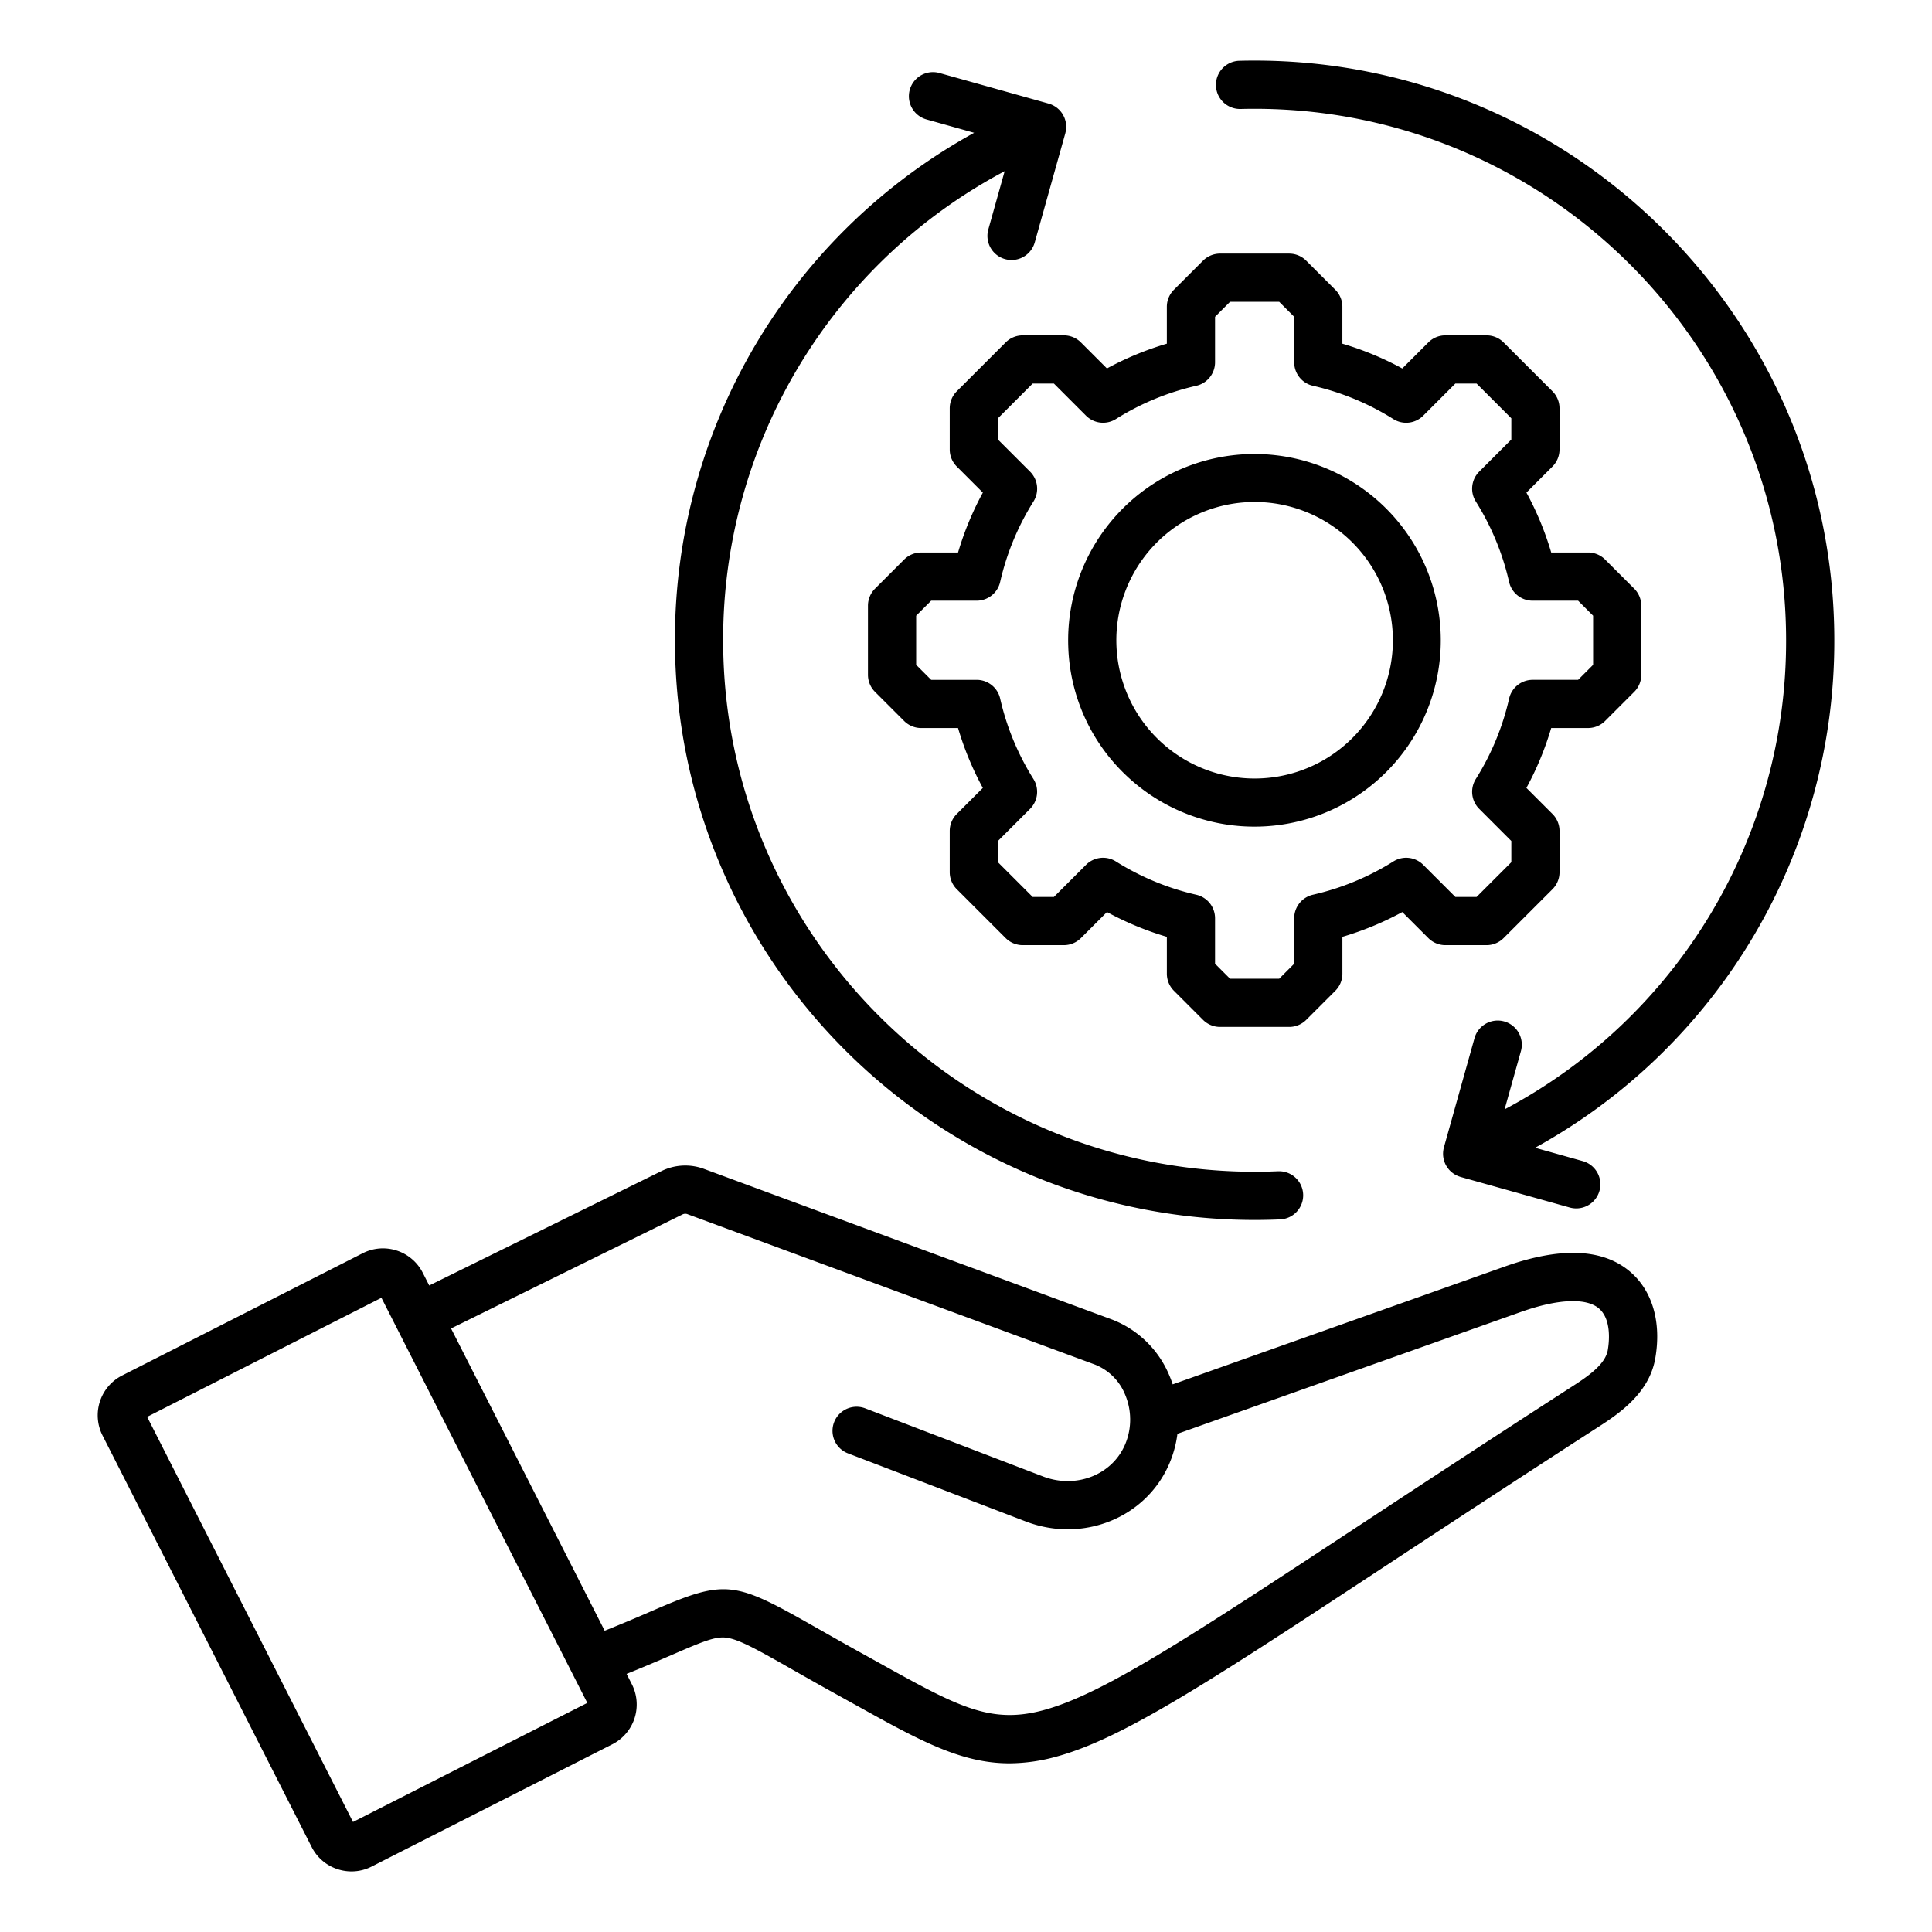 <svg id="Layer_1" data-name="Layer 1" xmlns="http://www.w3.org/2000/svg" viewBox="0 0 512 512"><title>a</title><path d="M486.109,169.675a153.173,153.173,0,0,1-79.29,134.493l12.63,3.539a6.386,6.386,0,1,1-3.447,12.3l-28.916-8.1c-.021-.006-.041-.015-.062-.021-.056-.016-.109-.037-.165-.055a6.5,6.5,0,0,1-.628-.239c-.065-.029-.13-.056-.193-.087a6.284,6.284,0,0,1-.7-.39c-.045-.029-.087-.062-.131-.092a6.324,6.324,0,0,1-.529-.405c-.063-.054-.125-.106-.186-.162a6.371,6.371,0,0,1-.549-.565c-.04-.047-.075-.1-.113-.146a6.273,6.273,0,0,1-.4-.555c-.04-.063-.082-.126-.12-.191-.022-.038-.049-.073-.07-.112a6.228,6.228,0,0,1-.312-.642c-.006-.015-.015-.028-.022-.043-.03-.073-.051-.147-.078-.22-.04-.106-.08-.211-.114-.319s-.06-.214-.088-.322c-.023-.093-.049-.186-.068-.28-.026-.122-.044-.244-.063-.367-.012-.081-.026-.162-.034-.244-.015-.131-.022-.261-.028-.391,0-.076-.009-.153-.01-.229,0-.132,0-.262.011-.393,0-.077.006-.155.013-.233.011-.126.029-.251.047-.376.012-.083.023-.165.038-.247.023-.12.052-.238.081-.356.016-.063.026-.128.044-.191l8.1-28.916a6.386,6.386,0,1,1,12.3,3.446l-4.325,15.432a140.426,140.426,0,0,0,74.6-124.317c0-77.664-63.185-140.849-140.848-140.849q-1.867,0-3.722.049l-.17,0a6.387,6.387,0,0,1-.164-12.771q2.02-.053,4.056-.052C417.2,16.054,486.109,84.968,486.109,169.675ZM332.489,323.3c2.219,0,4.473-.048,6.7-.143a6.386,6.386,0,1,0-.544-12.76c-2.044.086-4.114.131-6.153.131-77.664,0-140.849-63.185-140.849-140.848a140.429,140.429,0,0,1,74.6-124.317l-4.325,15.431a6.386,6.386,0,1,0,12.3,3.446l8.1-28.916c.017-.06.026-.12.041-.181.031-.124.062-.249.085-.375.017-.088.028-.176.041-.264.017-.118.033-.236.044-.355.008-.1.012-.192.016-.287,0-.111.008-.222.007-.334s-.007-.2-.013-.3-.013-.21-.024-.316-.029-.211-.046-.317-.031-.2-.052-.3-.053-.222-.082-.332c-.024-.091-.048-.182-.076-.272-.037-.118-.08-.233-.124-.348-.023-.061-.041-.124-.066-.185-.009-.022-.021-.042-.03-.064-.047-.109-.1-.214-.152-.32-.043-.087-.084-.175-.13-.26s-.1-.162-.148-.243c-.061-.1-.12-.2-.185-.3-.041-.058-.087-.114-.129-.171-.082-.11-.162-.22-.249-.324-.04-.047-.085-.091-.127-.137-.095-.107-.19-.214-.291-.312-.059-.058-.123-.109-.184-.164-.09-.082-.179-.166-.274-.241s-.17-.126-.256-.188-.158-.12-.241-.174-.187-.111-.281-.167-.169-.1-.256-.148-.173-.082-.261-.123c-.105-.049-.209-.1-.317-.143-.073-.03-.15-.054-.225-.081-.127-.046-.255-.091-.384-.129-.02-.006-.037-.014-.057-.019l-28.916-8.1a6.386,6.386,0,0,0-3.447,12.3l12.631,3.54a153.17,153.17,0,0,0-79.292,134.493C178.868,254.381,247.782,323.3,332.489,323.3Zm106.163,36.746c-1.687,9.533-10.175,14.976-15.791,18.578l-.867.558c-21.521,13.9-39.452,25.691-55.272,36.1-46,30.259-69.095,45.447-86.77,50.242a47.183,47.183,0,0,1-12.456,1.776c-12.916,0-24-6.156-40.9-15.549q-2.19-1.216-4.534-2.514c-4.612-2.549-8.466-4.739-11.866-6.671-9.272-5.269-14.38-8.171-17.791-8.574-2.872-.338-6.189,1.036-14.077,4.452-3.378,1.463-7.361,3.184-12.27,5.155l1.4,2.763a11.834,11.834,0,0,1-5.182,15.891L98.487,494.662a11.734,11.734,0,0,1-5.33,1.284,11.9,11.9,0,0,1-3.687-.59,11.739,11.739,0,0,1-6.874-5.877L27.172,380.419a11.832,11.832,0,0,1,5.181-15.891h0l63.788-32.417a11.832,11.832,0,0,1,15.891,5.182l1.716,3.378,61.423-30.263a14.314,14.314,0,0,1,11.553-.58L294.4,349.581a26.956,26.956,0,0,1,15.488,14.939q.5,1.161.888,2.353L398.8,335.64c14.76-5.236,25.916-4.786,33.156,1.343C437.91,342.026,440.352,350.43,438.652,360.041ZM38.143,375.913h0Zm117.5,75.377-50.427-99.229c-.008-.017-.019-.033-.028-.05l-.014-.033-4.09-8.048L38.991,375.482l54.56,107.361ZM423.7,346.732c-3.373-2.854-10.894-2.509-20.633.945l-91.035,32.3a29.459,29.459,0,0,1-2.195,8.008c-6.214,14.317-22.914,21-38.016,15.213l-47.164-18.067a6.387,6.387,0,0,1,4.569-11.928l47.164,18.067c8.7,3.336,18.247-.344,21.73-8.371a16.817,16.817,0,0,0,1.38-7.034c-.013-.172-.019-.344-.018-.515a16.955,16.955,0,0,0-1.339-5.816,14.3,14.3,0,0,0-8.166-7.975L182.3,321.808a1.656,1.656,0,0,0-1.483.057l-61.279,30.193,40.707,80.1c5.261-2.092,9.463-3.911,13-5.444,19.356-8.384,21.468-7.642,43.256,4.738,3.369,1.914,7.187,4.084,11.732,6.6q2.361,1.305,4.559,2.528c20.956,11.642,29.629,16.46,43.815,12.612,15.7-4.261,38.226-19.074,83.095-48.586,15.841-10.42,33.8-22.23,55.362-36.157l.9-.579c4.186-2.685,9.4-6.026,10.108-10.052C426.4,355.964,427.2,349.692,423.7,346.732ZM281.937,88.874a6.379,6.379,0,0,1,4.515,1.871l6.9,6.9a81.264,81.264,0,0,1,15.874-6.567V81.309a6.388,6.388,0,0,1,1.871-4.516l7.717-7.715a6.381,6.381,0,0,1,4.515-1.87h18.313a6.385,6.385,0,0,1,4.516,1.87l7.716,7.715a6.388,6.388,0,0,1,1.871,4.516v9.772a81.244,81.244,0,0,1,15.87,6.57l6.907-6.906a6.38,6.38,0,0,1,4.516-1.871h10.913a6.383,6.383,0,0,1,4.515,1.87l12.95,12.95a6.386,6.386,0,0,1,1.871,4.516v10.912a6.39,6.39,0,0,1-1.871,4.517l-6.9,6.9a81.251,81.251,0,0,1,6.567,15.873h9.771a6.383,6.383,0,0,1,4.515,1.87L433.086,156a6.389,6.389,0,0,1,1.87,4.517v18.314a6.385,6.385,0,0,1-1.87,4.516l-7.717,7.717a6.387,6.387,0,0,1-4.515,1.87h-9.771a81.228,81.228,0,0,1-6.571,15.869l6.907,6.908a6.385,6.385,0,0,1,1.871,4.515V231.14a6.388,6.388,0,0,1-1.871,4.516l-12.95,12.95a6.387,6.387,0,0,1-4.515,1.87H383.041a6.384,6.384,0,0,1-4.516-1.871l-6.9-6.9a81.256,81.256,0,0,1-15.874,6.566v9.771a6.389,6.389,0,0,1-1.87,4.517l-7.717,7.716a6.383,6.383,0,0,1-4.516,1.87H323.332a6.385,6.385,0,0,1-4.516-1.87l-7.716-7.716a6.39,6.39,0,0,1-1.871-4.517V248.27a81.215,81.215,0,0,1-15.87-6.572l-6.907,6.907a6.381,6.381,0,0,1-4.515,1.87H271.024a6.386,6.386,0,0,1-4.516-1.871l-12.95-12.95a6.387,6.387,0,0,1-1.87-4.515V220.227a6.393,6.393,0,0,1,1.87-4.517l6.9-6.9a81.36,81.36,0,0,1-6.566-15.873h-9.771a6.389,6.389,0,0,1-4.516-1.87l-7.716-7.717a6.386,6.386,0,0,1-1.871-4.516V160.518A6.39,6.39,0,0,1,231.892,156l7.716-7.716a6.385,6.385,0,0,1,4.516-1.87h9.77a81.264,81.264,0,0,1,6.571-15.869l-6.907-6.907a6.389,6.389,0,0,1-1.87-4.516V108.21a6.385,6.385,0,0,1,1.87-4.515l12.95-12.95a6.38,6.38,0,0,1,4.516-1.871Zm-2.646,12.772h-5.622l-9.208,9.209v5.623L272.982,125a6.386,6.386,0,0,1,.892,7.914,68.6,68.6,0,0,0-8.824,21.308,6.386,6.386,0,0,1-6.227,4.966H246.769l-3.975,3.976v13.024l3.975,3.975h12.056a6.387,6.387,0,0,1,6.227,4.966,68.659,68.659,0,0,0,8.817,21.315,6.386,6.386,0,0,1-.892,7.913l-8.516,8.516V228.5l9.208,9.208h5.622l8.522-8.522a6.384,6.384,0,0,1,7.914-.891,68.617,68.617,0,0,0,21.308,8.824A6.386,6.386,0,0,1,322,243.34v12.054l3.975,3.976H339l3.976-3.976V243.339a6.385,6.385,0,0,1,4.965-6.226,68.68,68.68,0,0,0,21.315-8.818,6.384,6.384,0,0,1,7.914.892l8.516,8.516h5.622l9.209-9.208v-5.622L392,214.35a6.386,6.386,0,0,1-.891-7.914,68.575,68.575,0,0,0,8.823-21.307,6.387,6.387,0,0,1,6.227-4.967h12.054l3.976-3.975V163.163l-3.976-3.976H406.152a6.386,6.386,0,0,1-6.226-4.966,68.641,68.641,0,0,0-8.818-21.313,6.387,6.387,0,0,1,.892-7.914l8.517-8.517v-5.622l-9.209-9.209h-5.622l-8.522,8.522a6.385,6.385,0,0,1-7.914.892,68.575,68.575,0,0,0-21.308-8.823,6.387,6.387,0,0,1-4.966-6.227V83.955L339,79.98H325.977L322,83.955V96.012a6.388,6.388,0,0,1-4.967,6.227,68.6,68.6,0,0,0-21.314,8.817,6.386,6.386,0,0,1-7.913-.893Zm3.8,69.489a49.376,49.376,0,1,1,15.5,34.5A49.091,49.091,0,0,1,283.093,171.135Zm12.767-.378a36.644,36.644,0,1,0,36.656-37.728q-.554,0-1.11.017a36.645,36.645,0,0,0-35.546,37.711Z"/></svg>